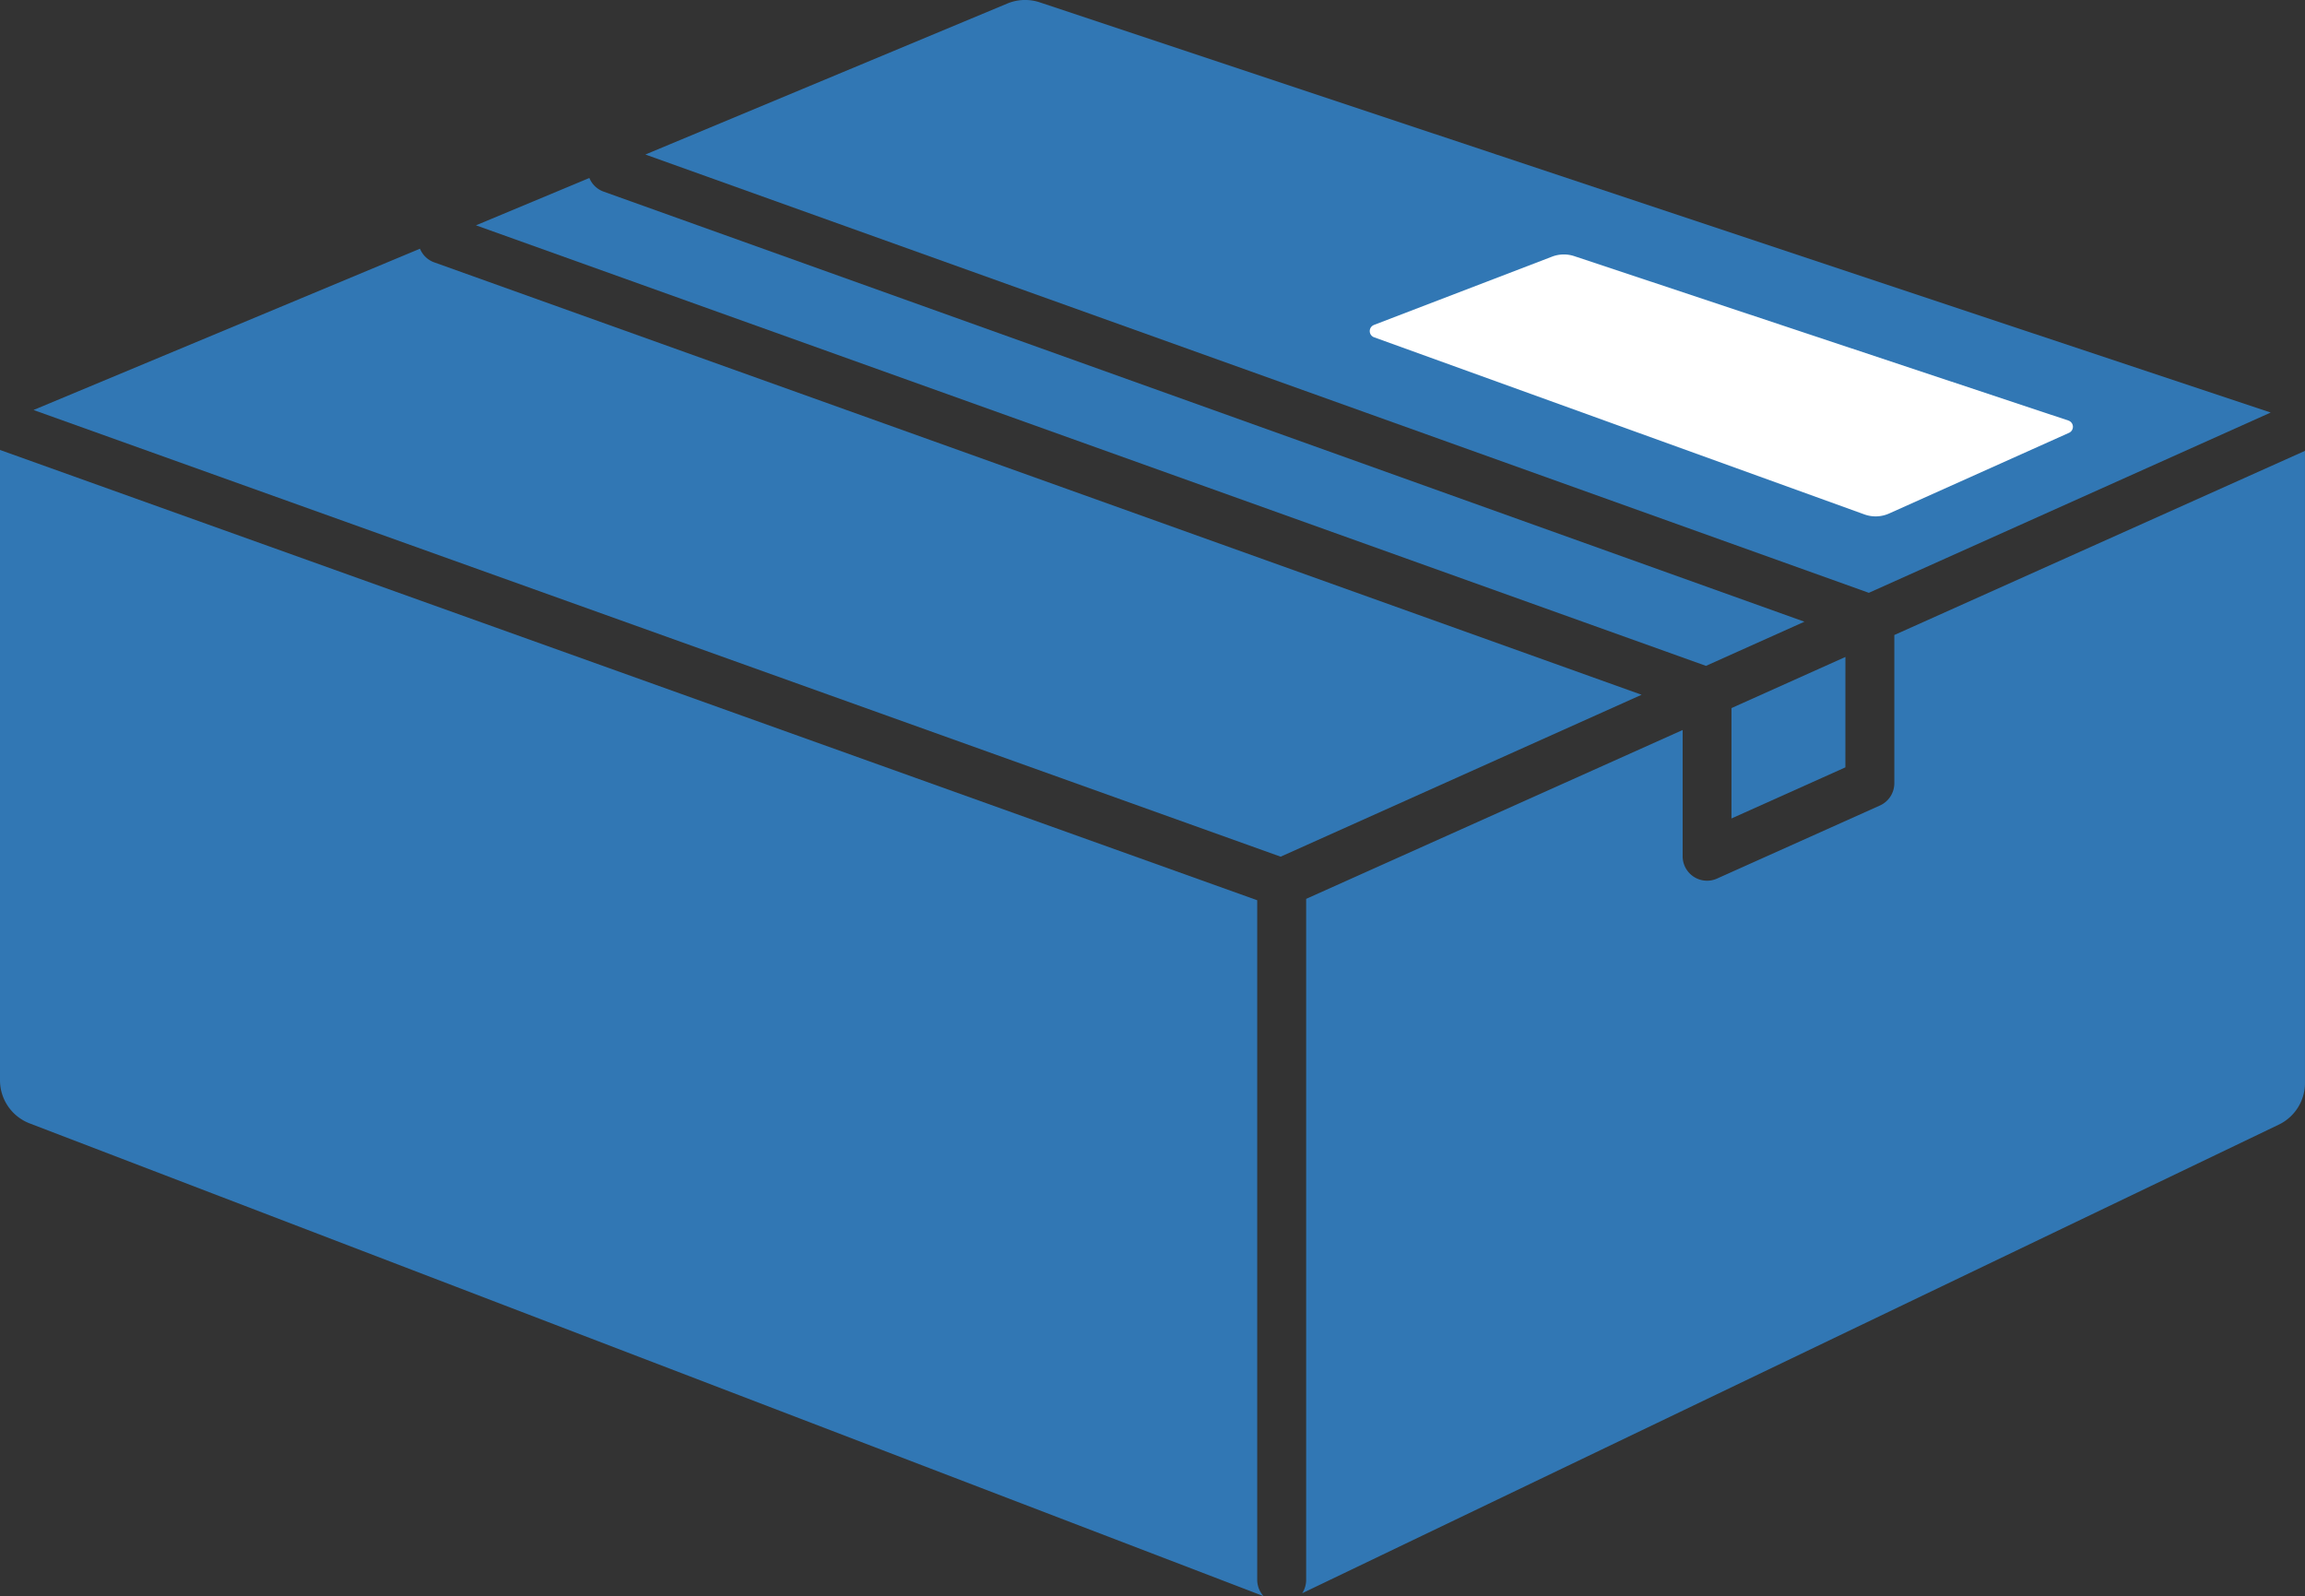 <svg xmlns="http://www.w3.org/2000/svg" xmlns:xlink="http://www.w3.org/1999/xlink" width="98.454" height="68.17" viewBox="0 0 98.454 68.17">
  <rect x="0" y="0" width="98.454" height="68.17" fill="#333333" stroke="none"/>
  <defs>
    <clipPath id="clip-path">
      <rect id="長方形_317" data-name="長方形 317" width="98.454" height="68.17" fill="#3177b4"/>
    </clipPath>
  </defs>
  <g id="グループ_812" data-name="グループ 812" clip-path="url(#clip-path)">
    <path id="パス_365" data-name="パス 365" d="M74.393,27.886l2.836-1.272L25.94,8.244a1.036,1.036,0,0,1-.609-.583L20.487,9.683,73.025,28.5Z" transform="translate(-0.157 -0.059)" fill="#3177b4"/>
    <path id="パス_366" data-name="パス 366" d="M18.558,11.288a1.034,1.034,0,0,1-.608-.583L1.443,17.594,54.712,36.673l15.416-6.916Z" transform="translate(-0.011 -0.082)" fill="#3177b4"/>
    <path id="パス_367" data-name="パス 367" d="M80.037,25.321l17.165-7.7L44.623.1a1.974,1.974,0,0,0-1.384.051L27.779,6.6Z" transform="translate(-0.213 0)" fill="#3177b4"/>
    <path id="パス_368" data-name="パス 368" d="M79.394,28.276,74.527,30.46v4.715l4.866-2.183Z" transform="translate(-0.57 -0.216)" fill="#3177b4"/>
    <path id="パス_369" data-name="パス 369" d="M53.7,67.632V38.6L0,19.367V46.288a1.974,1.974,0,0,0,1.268,1.844L53.951,68.316l.012,0a1.036,1.036,0,0,1-.263-.687" transform="translate(0 -0.148)" fill="#3177b4"/>
    <path id="パス_370" data-name="パス 370" d="M81.342,27.271V33.6a1.044,1.044,0,0,1-.617.954l-6.956,3.12a1.025,1.025,0,0,1-.428.092A1.045,1.045,0,0,1,72.3,36.72V31.329L56.219,38.541V67.632a1.04,1.04,0,0,1-.17.568L97.762,48.185a1.975,1.975,0,0,0,1.12-1.78v-27Z" transform="translate(-0.429 -0.148)" fill="#3177b4"/>
    <path id="パス_371" data-name="パス 371" d="M59.136,13.963l7.608-2.917a1.407,1.407,0,0,1,.948-.022L88.8,18.047a.282.282,0,0,1,.026.524l-7.685,3.446a1.406,1.406,0,0,1-1.053.04L59.141,14.49a.281.281,0,0,1,0-.527" transform="translate(-0.451 -0.084)" fill="#fff"/>
  </g>
</svg>
